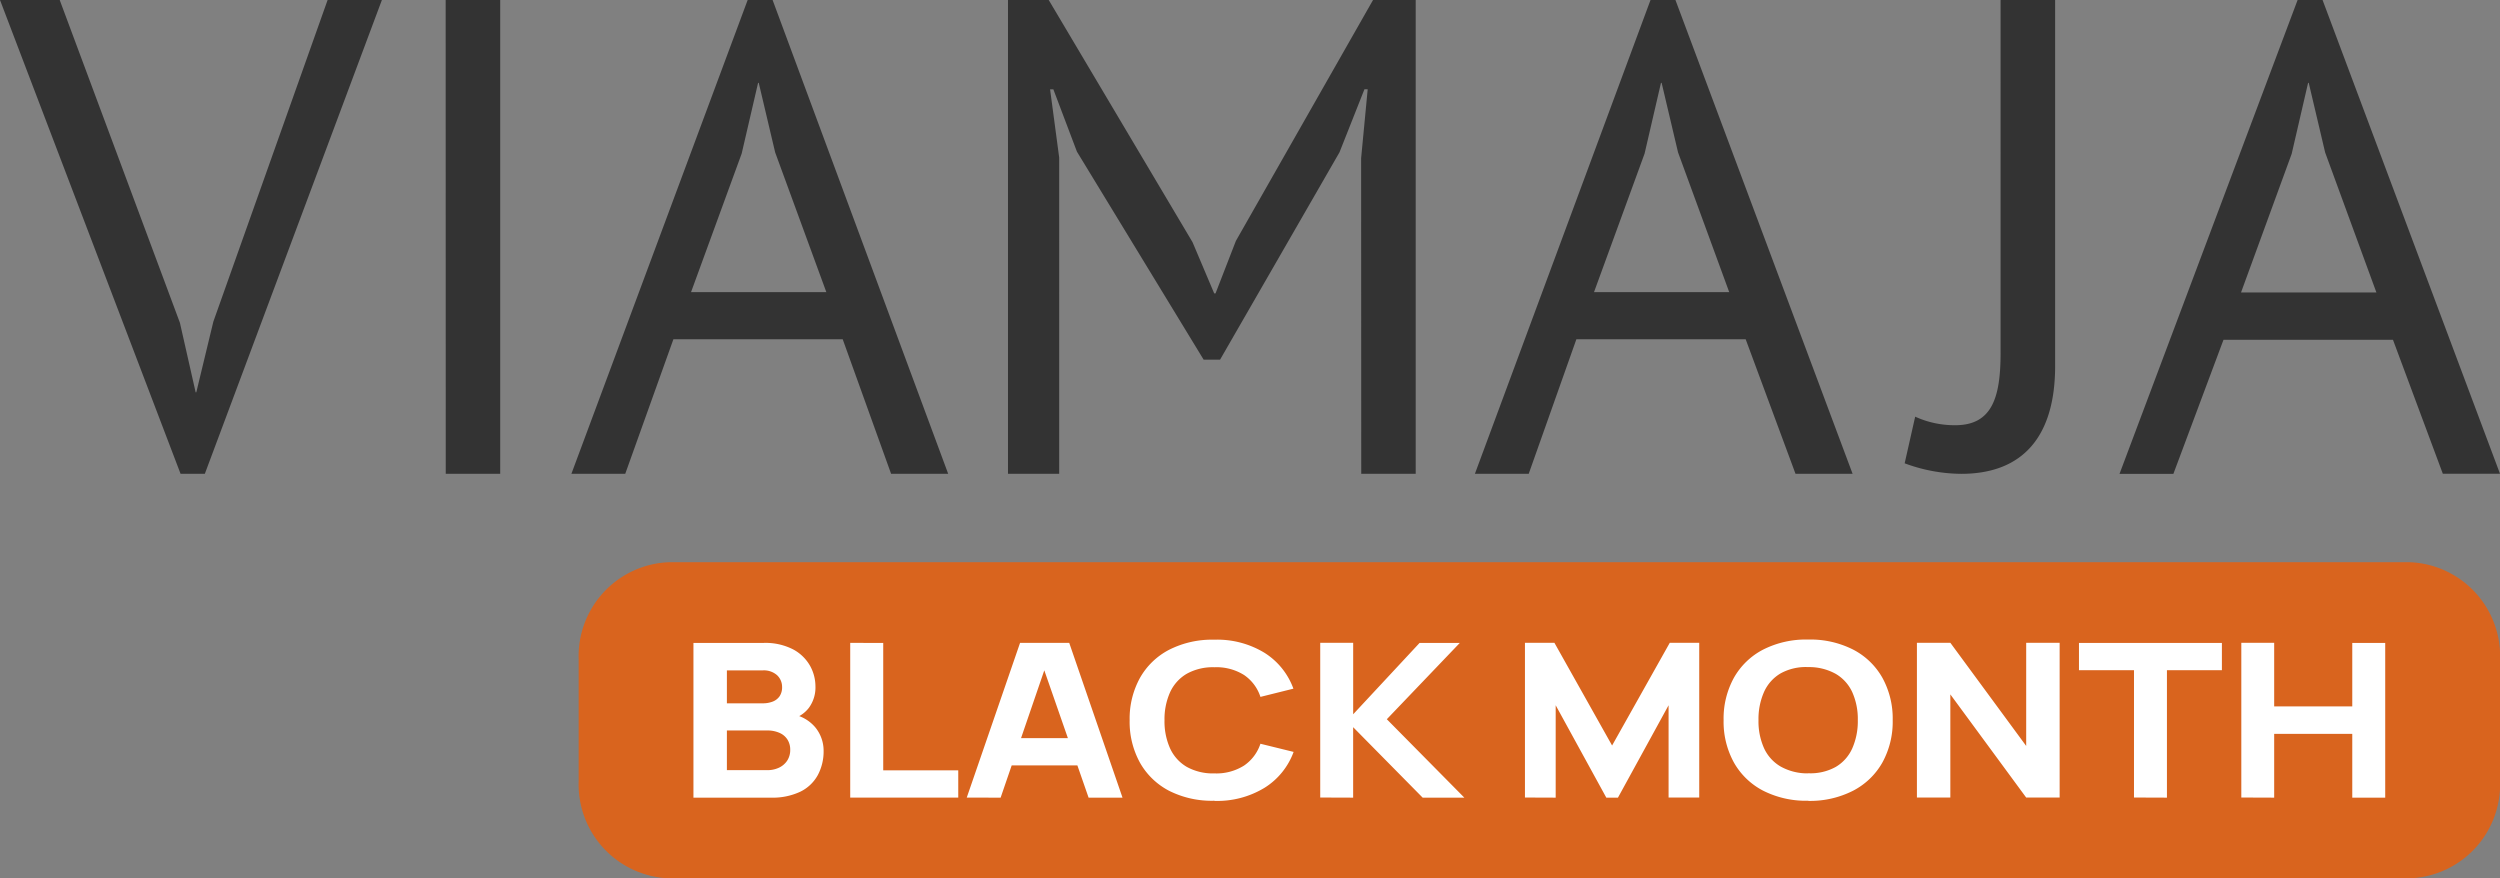<svg xmlns="http://www.w3.org/2000/svg" width="84.834" height="29.806" viewBox="0 0 84.834 29.806">
  <rect x="0" y="0" width="84.834" height="29.806" fill="#808080" stroke="none"/>
  <g id="Group_2" data-name="Group 2" transform="translate(-107 -122)">
    <g id="Group_342" data-name="Group 342" transform="translate(3803.105 9495.004)">
      <path id="Path_1427" data-name="Path 1427" d="M76.509,11.4H74.483L80.61,27.477h.824L87.442,11.4H85.6L81.723,22.313l-.579,2.4h-.022l-.534-2.36Zm13.1,16.077h1.848V11.4H89.606Zm15.112,0h1.937L100.7,11.4h-.846L93.873,27.477H95.7l1.634-4.565h5.745Zm-5.07-10.866.557-2.4h.022l.557,2.36,1.737,4.743H97.932Zm21.024,10.866h1.848V11.4h-1.448l-4.654,8.175-.691,1.781h-.045l-.735-1.737L110.07,11.4h-1.382V27.477h1.737V16.747l-.309-2.316h.111l.8,2.115,4.3,7.059h.557l4.053-7.037.846-2.138h.111l-.223,2.338Zm14.736,0h1.937L131.337,11.4h-.846l-5.959,16.077h1.826l1.617-4.565h5.745ZM130.29,16.611l.556-2.4h.022l.557,2.36,1.737,4.743h-4.589Z" transform="translate(-3770.588 -9384.404)" fill="#333"></path>
      <path id="Path_1426" data-name="Path 1426" d="M111.764,23.376c0,1.516-.29,2.453-1.538,2.453a3.215,3.215,0,0,1-1.36-.29l-.357,1.583a5.62,5.62,0,0,0,1.917.357c2.118,0,3.189-1.294,3.189-3.657V11.4h-1.851Zm15.007,4.1h1.94L122.69,11.4h-.847L115.8,27.479h1.828l1.7-4.549h5.751ZM121.642,16.62l.557-2.408h.022l.557,2.363,1.739,4.75h-4.594Z" transform="translate(-3739.982 -9384.404)" fill="#333"></path>
    </g>
    <path id="Path_2" data-name="Path 2" d="M3.068,0H62.13A3.191,3.191,0,0,1,65.2,3.3V7.427a3.191,3.191,0,0,1-3.068,3.3H3.068A3.191,3.191,0,0,1,0,7.427V3.3A3.191,3.191,0,0,1,3.068,0Z" transform="translate(126.636 141.078)" fill="#d9641e"></path>
    <path id="Path_1" data-name="Path 1" d="M.56-.521v-5.25H2.928a2.044,2.044,0,0,1,1.024.224,1.432,1.432,0,0,1,.571.563A1.443,1.443,0,0,1,4.7-4.3a1.168,1.168,0,0,1-.224.733,1.081,1.081,0,0,1-.615.39v-.182A1.312,1.312,0,0,1,4.7-2.9a1.25,1.25,0,0,1,.277.791,1.7,1.7,0,0,1-.2.828,1.351,1.351,0,0,1-.594.56,2.207,2.207,0,0,1-1,.2Zm1.135-.933H3.067a.912.912,0,0,0,.4-.086.673.673,0,0,0,.277-.241.657.657,0,0,0,.1-.366.639.639,0,0,0-.086-.332A.6.6,0,0,0,3.5-2.71.981.981,0,0,0,3.067-2.8H1.695Zm0-2.268H2.911a.914.914,0,0,0,.337-.058.507.507,0,0,0,.234-.18.534.534,0,0,0,.086-.315.542.542,0,0,0-.169-.4.673.673,0,0,0-.489-.164H1.695Zm4.185,3.2v-5.25H7v4.324H9.546v.926Zm3.954,0,1.809-5.25h1.669L15.12-.521H13.969l-1.611-4.63h.214L10.984-.521Zm1.085-1.094V-2.54h3.124v.926Zm7.317,1.2A3.214,3.214,0,0,1,16.7-.754a2.412,2.412,0,0,1-.991-.959,2.868,2.868,0,0,1-.347-1.433,2.868,2.868,0,0,1,.347-1.433,2.412,2.412,0,0,1,.991-.959,3.214,3.214,0,0,1,1.531-.343,3.087,3.087,0,0,1,1.712.448,2.41,2.41,0,0,1,.976,1.214L19.8-3.94a1.428,1.428,0,0,0-.555-.742,1.762,1.762,0,0,0-1.007-.264,1.82,1.82,0,0,0-.939.222,1.4,1.4,0,0,0-.565.627,2.228,2.228,0,0,0-.189.952,2.228,2.228,0,0,0,.189.952,1.4,1.4,0,0,0,.565.627,1.82,1.82,0,0,0,.939.222,1.753,1.753,0,0,0,1.007-.266,1.438,1.438,0,0,0,.555-.74l1.126.277A2.41,2.41,0,0,1,19.947-.86,3.087,3.087,0,0,1,18.235-.411Zm3.593-.109v-5.25h1.118V-3.35L25.2-5.771h1.365L24.089-3.182,26.719-.521H25.305L22.946-2.912V-.521Zm6.947,0v-5.25h1l1.957,3.485,1.957-3.485h1v5.25H33.65V-3.656L31.932-.521h-.395L29.819-3.656V-.521Zm9.61.109a3.214,3.214,0,0,1-1.531-.343,2.412,2.412,0,0,1-.991-.959,2.868,2.868,0,0,1-.347-1.433,2.868,2.868,0,0,1,.347-1.433,2.412,2.412,0,0,1,.991-.959,3.214,3.214,0,0,1,1.531-.343,3.214,3.214,0,0,1,1.531.343,2.412,2.412,0,0,1,.991.959,2.868,2.868,0,0,1,.347,1.433,2.868,2.868,0,0,1-.347,1.433,2.412,2.412,0,0,1-.991.959A3.214,3.214,0,0,1,38.385-.411Zm0-.933a1.762,1.762,0,0,0,.937-.215,1.386,1.386,0,0,0,.561-.631,2.274,2.274,0,0,0,.187-.955,2.224,2.224,0,0,0-.187-.948,1.393,1.393,0,0,0-.561-.623,1.857,1.857,0,0,0-.937-.23,1.762,1.762,0,0,0-.937.215,1.386,1.386,0,0,0-.561.631,2.274,2.274,0,0,0-.187.955,2.224,2.224,0,0,0,.187.948,1.393,1.393,0,0,0,.561.623A1.857,1.857,0,0,0,38.385-1.345Zm3.691.824v-5.25h1.135l2.573,3.5v-3.5h1.135v5.25H45.784l-2.573-3.5v3.5Zm7.366,0V-4.845H47.576v-.926h4.85v.926H50.561V-.521Zm3.642,0v-5.25H54.2v2.158H56.85V-5.771h1.118v5.25H56.85V-2.686H54.2V-.521Z" transform="translate(129.971 149.588)" fill="#fff"></path>
  </g>
</svg>
